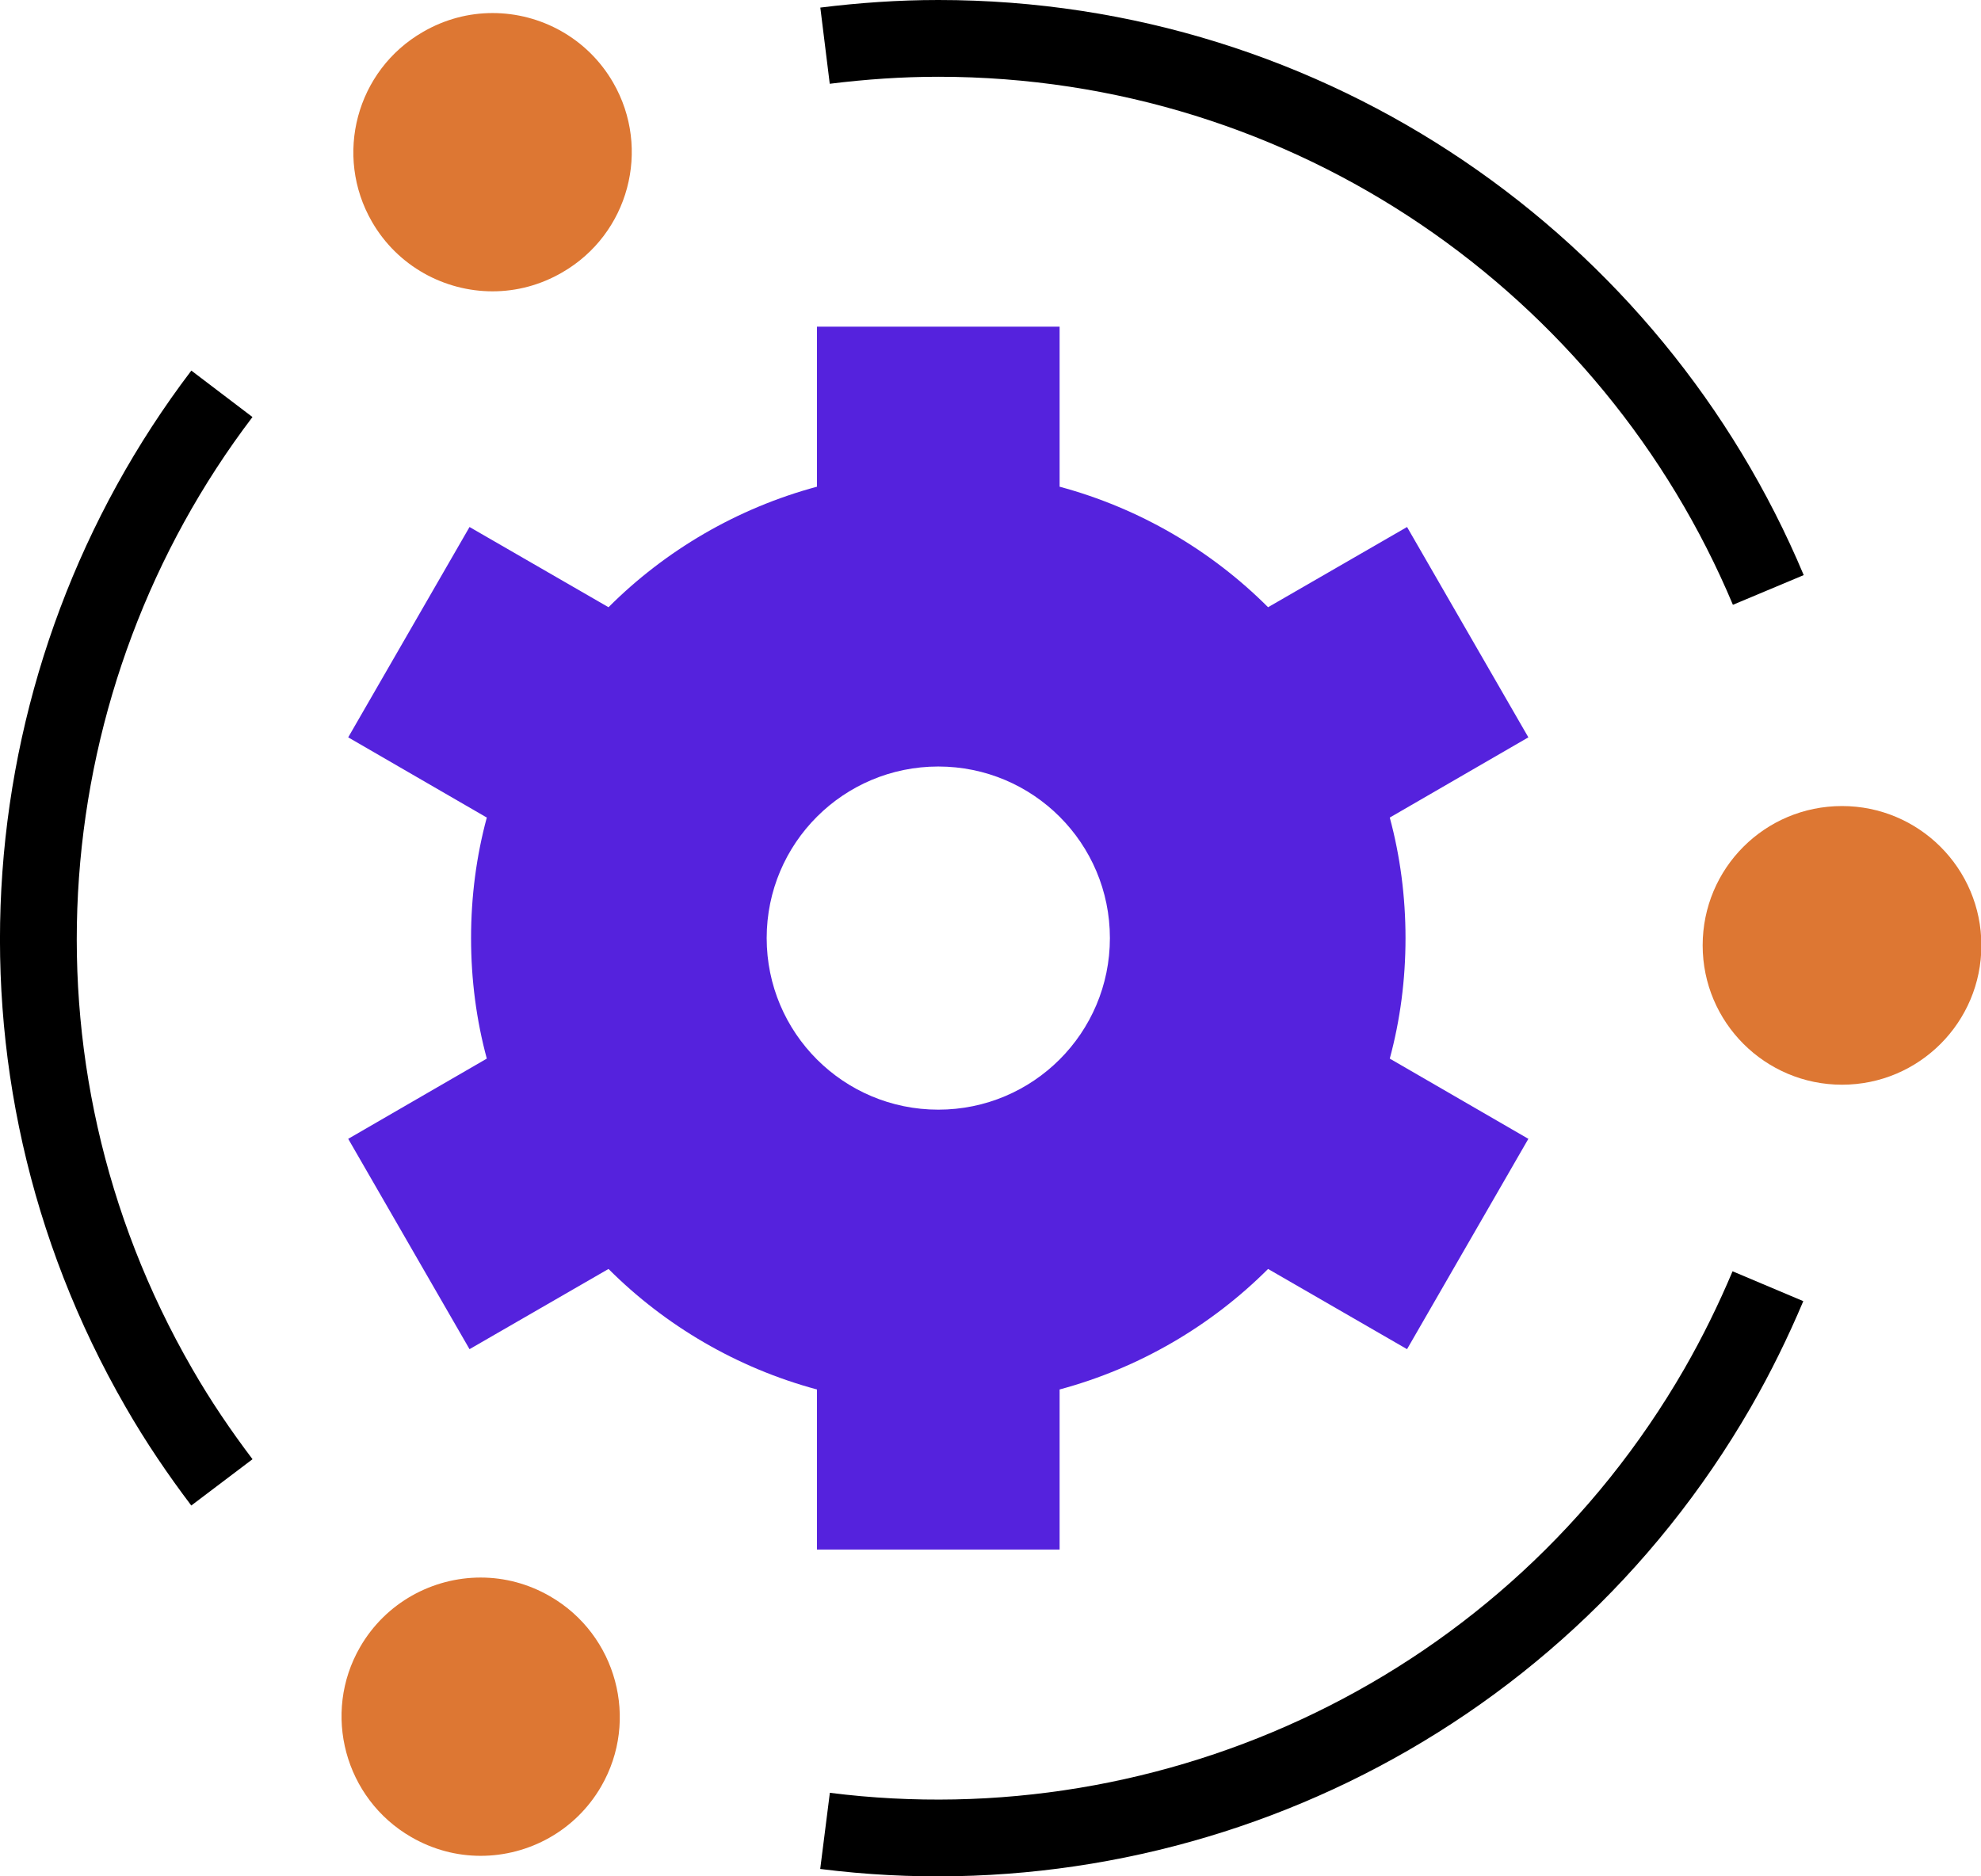 <svg xmlns="http://www.w3.org/2000/svg" viewBox="0 0 51.6 48.88"><path d="m46.06 15.37c-3.54-8.44-11.89-14.37-21.62-14.37-1 0-1.98.07-2.95.19" fill="none" stroke="#000" stroke-miterlimit="10" stroke-width="2"></path><path d="m5.78 10.26c-5.54 7.29-6.5 17.48-1.64 25.9.5.87 1.05 1.68 1.64 2.46" fill="none" stroke="#000" stroke-miterlimit="10" stroke-width="2"></path><path d="m36.61 24.44c0-1.08-.14-2.14-.41-3.14l3.61-2.09-3.16-5.48-3.62 2.09c-1.48-1.48-3.35-2.58-5.43-3.14v-4.17h-6.32v4.17c-2.08.56-3.95 1.66-5.43 3.14l-3.62-2.09-3.16 5.48 3.61 2.09c-.27 1-.41 2.05-.41 3.14s.14 2.14.41 3.14l-3.61 2.09 3.16 5.48 3.62-2.09c1.48 1.48 3.35 2.58 5.43 3.14v4.17h6.32v-4.17c2.08-.56 3.95-1.66 5.43-3.14l3.62 2.09 3.16-5.48-3.61-2.09c.27-1 .41-2.05.41-3.14zm-12.17 4.47c-2.47 0-4.47-2-4.47-4.47s2-4.47 4.47-4.47 4.47 2 4.47 4.47-2 4.47-4.47 4.47z" fill="#52d"></path><path d="m21.49 47.7c9.08 1.15 18.39-3.11 23.25-11.54.5-.87.93-1.75 1.31-2.65" fill="none" stroke="#000" stroke-miterlimit="10" stroke-width="2"></path><g fill="#d73"><path d="m12.83.34c1.25 0 2.47.65 3.14 1.81 1 1.73.41 3.95-1.33 4.95-.57.33-1.19.49-1.81.49-1.25 0-2.47-.65-3.14-1.81-1-1.73-.41-3.95 1.33-4.95.57-.33 1.19-.49 1.81-.49"></path><path d="m12.52 41.1c.62 0 1.24.16 1.81.49 1.73 1 2.33 3.22 1.33 4.95-.67 1.16-1.89 1.81-3.14 1.81-.62 0-1.24-.16-1.81-.49-1.73-1-2.33-3.22-1.33-4.95.67-1.16 1.89-1.81 3.14-1.81"></path><path d="m47.98 21c2 0 3.63 1.62 3.63 3.63 0 2-1.62 3.63-3.63 3.63-2 0-3.63-1.62-3.63-3.63s1.62-3.63 3.63-3.63"></path></g></svg>